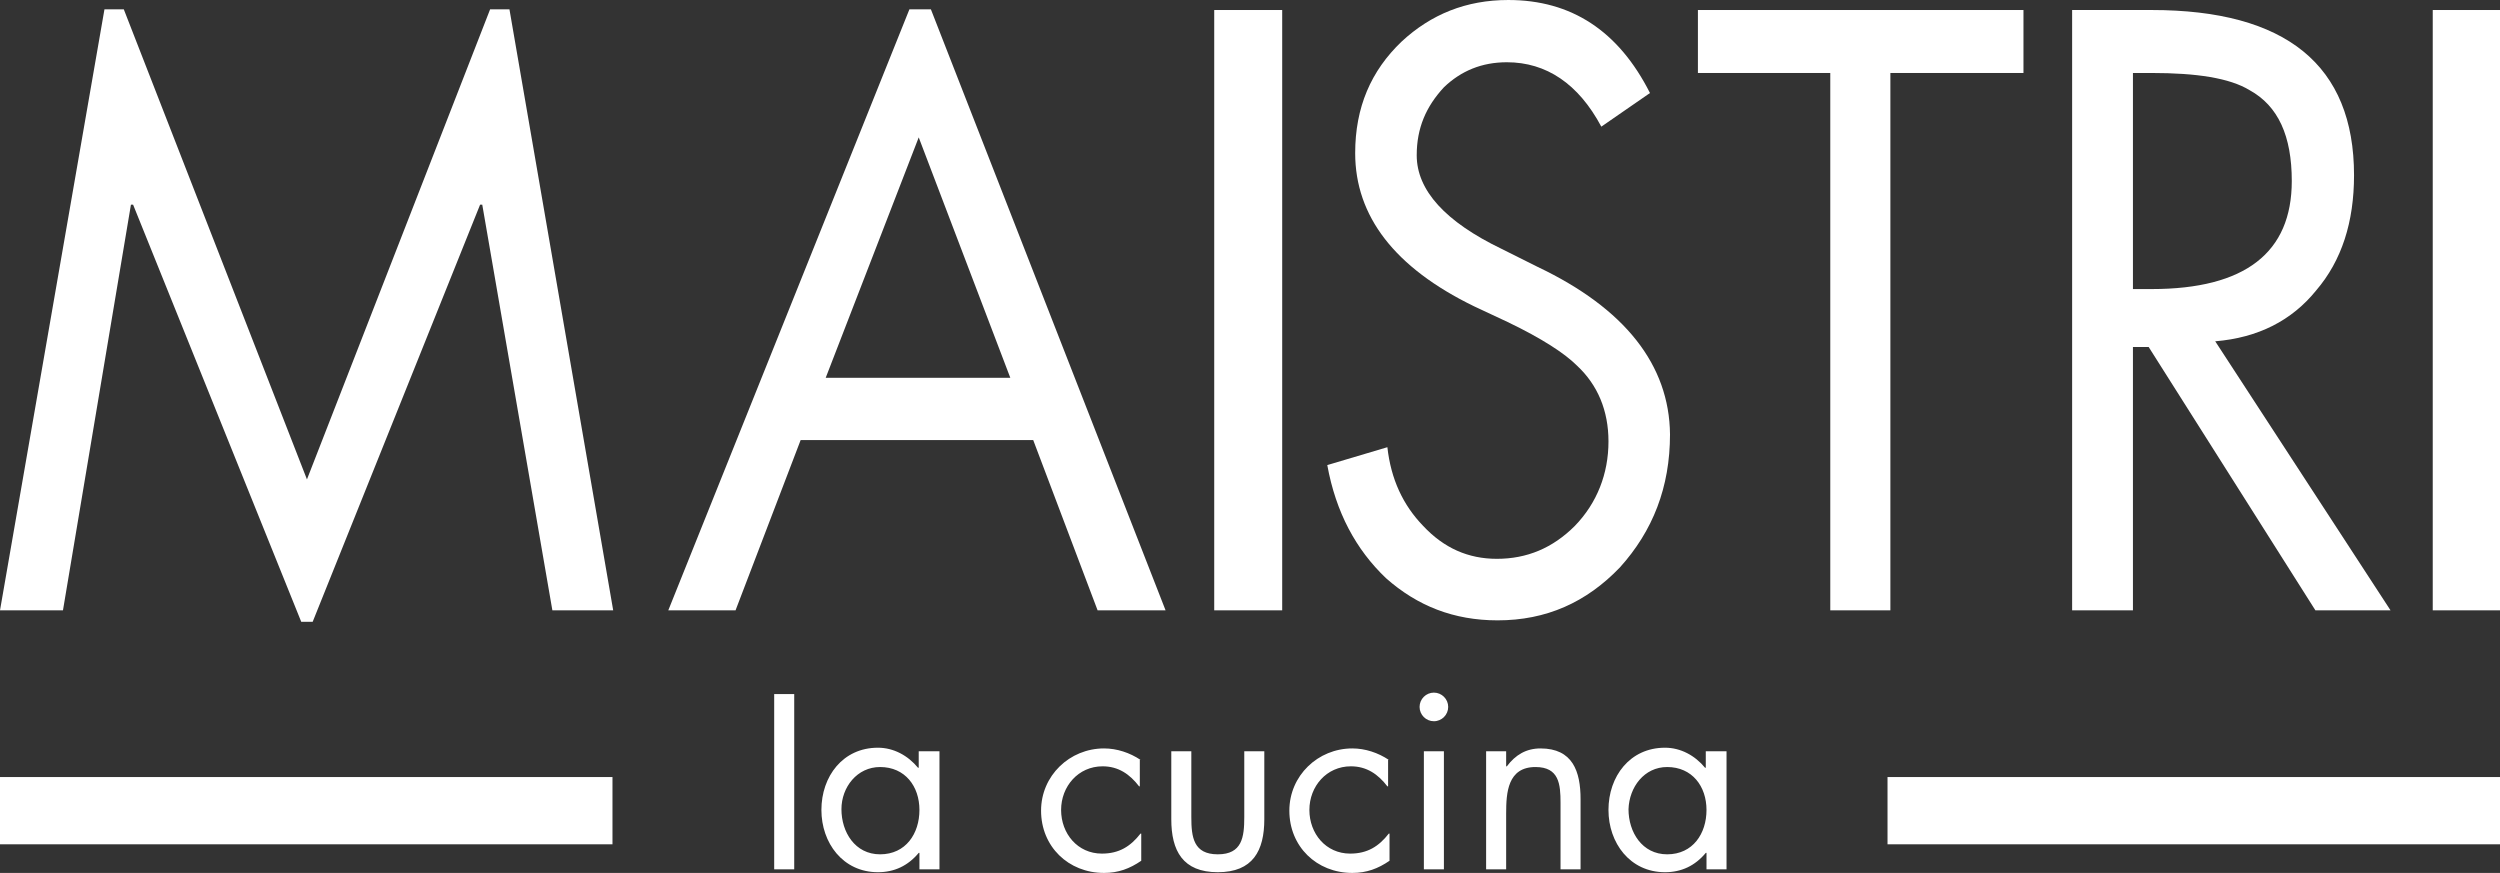 <?xml version="1.0" encoding="utf-8"?>
<!-- Generator: Adobe Illustrator 26.0.1, SVG Export Plug-In . SVG Version: 6.00 Build 0)  -->
<svg version="1.1" id="Livello_1" xmlns="http://www.w3.org/2000/svg" xmlns:xlink="http://www.w3.org/1999/xlink" x="0px" y="0px"
	 viewBox="0 0 349.4 122" style="enable-background:new 0 0 349.4 122;" xml:space="preserve">
<rect x="0" y="0" width="349.4" height="122" fill="#333333" stroke="none"/>
<style type="text/css">
	.st0{clip-path:url(#SVGID_00000128458486658694215230000012279240842143930765_);fill:#FFFFFF;}
	.st1{clip-path:url(#SVGID_00000128458486658694215230000012279240842143930765_);}
	.st2{clip-path:url(#SVGID_00000047782857365726364390000010081201691749957766_);fill:#FFFFFF;}
</style>
<g id="Maistri_la_cucina_-_Bianco_00000167374265593923958100000003861648863523170183_">
	<g>
		<defs>
			<rect id="SVGID_1_" y="0" width="349.4" height="122"/>
		</defs>
		<clipPath id="SVGID_00000082328272844390187910000017847305372893372290_">
			<use xlink:href="#SVGID_1_"  style="overflow:visible;"/>
		</clipPath>
		
			<rect x="0" y="108.6" style="clip-path:url(#SVGID_00000082328272844390187910000017847305372893372290_);fill:#FFFFFF;" width="85.6" height="9.4"/>
		<polygon style="clip-path:url(#SVGID_00000082328272844390187910000017847305372893372290_);fill:#FFFFFF;" points="68.5,1.3 
			42.9,67 17.3,1.3 14.6,1.3 0,85.3 8.8,85.3 18.3,28.6 18.6,28.6 42.1,86.9 43.7,86.9 67.1,28.6 67.4,28.6 77.2,85.3 85.7,85.3 
			71.2,1.3 		"/>
		<path style="clip-path:url(#SVGID_00000082328272844390187910000017847305372893372290_);fill:#FFFFFF;" d="M128.4,19.2l12.8,33.6
			h-25.8L128.4,19.2z M127.1,1.3l-33.7,84h9.4l9.1-23.8h32.5l9,23.8h9.5l-32.8-84H127.1z"/>
		
			<rect x="169.7" y="1.4" style="clip-path:url(#SVGID_00000082328272844390187910000017847305372893372290_);fill:#FFFFFF;" width="9.5" height="83.9"/>
		<g style="clip-path:url(#SVGID_00000082328272844390187910000017847305372893372290_);">
			<defs>
				<rect id="SVGID_00000034074771770062805400000008906576715591673733_" y="0" width="349.4" height="122"/>
			</defs>
			<clipPath id="SVGID_00000159435487838989924260000000706821396692841354_">
				<use xlink:href="#SVGID_00000034074771770062805400000008906576715591673733_"  style="overflow:visible;"/>
			</clipPath>
			<path style="clip-path:url(#SVGID_00000159435487838989924260000000706821396692841354_);fill:#FFFFFF;" d="M214.9,37.3l-5-2.5
				c-7.9-3.8-11.9-8.2-11.9-13.1c0-3.8,1.3-6.8,3.8-9.5c2.4-2.3,5.3-3.5,8.8-3.5c5.5,0,10,3,13.2,9l6.8-4.7c-4.4-8.7-11-13-19.8-13
				c-5.9,0-10.8,2-14.9,5.8c-4.3,4.1-6.5,9.2-6.5,15.6c0,8.8,5.5,16,16.6,21.4l4.7,2.2c4.8,2.3,8,4.4,9.7,6.1
				c2.9,2.7,4.4,6.3,4.4,10.6c0,4.5-1.6,8.6-4.7,11.8c-3.1,3.1-6.7,4.6-10.9,4.6c-4,0-7.4-1.5-10.3-4.6c-2.8-2.9-4.5-6.5-5-11
				l-8.4,2.5c1.2,6.6,4,11.8,8.2,15.8c4.4,3.9,9.5,5.9,15.6,5.9c6.8,0,12.4-2.5,17.1-7.4c4.6-5.1,7-11.2,7-18.6
				C233.3,51,227.1,43.1,214.9,37.3"/>
			<polygon style="clip-path:url(#SVGID_00000159435487838989924260000000706821396692841354_);fill:#FFFFFF;" points="237.3,1.4 
				237.3,10.2 255.8,10.2 255.8,85.3 264.2,85.3 264.2,10.2 282.8,10.2 282.8,1.4 			"/>
			<path style="clip-path:url(#SVGID_00000159435487838989924260000000706821396692841354_);fill:#FFFFFF;" d="M298.1,40.3V10.2h2.6
				c6.3,0,10.9,0.7,13.7,2.4c4,2.2,5.9,6.4,5.9,12.7c0,10-6.5,15.1-19.6,15.1H298.1z M323.7,40.6c3.6-4.2,5.3-9.6,5.3-16.1
				c0-15.4-9.5-23.1-28.3-23.1h-11.1v83.9h8.5V48.5h2.2l23.3,36.8h10.5l-24.5-37.6C315.6,47.2,320.3,44.8,323.7,40.6"/>
			
				<rect x="340" y="1.4" style="clip-path:url(#SVGID_00000159435487838989924260000000706821396692841354_);fill:#FFFFFF;" width="9.4" height="83.9"/>
			<path style="clip-path:url(#SVGID_00000159435487838989924260000000706821396692841354_);fill:#FFFFFF;" d="M241.2,105h-2.8v2.3
				h-0.1c-1.4-1.7-3.4-2.8-5.6-2.8c-4.9,0-7.9,4-7.9,8.7c0,4.6,3,8.7,7.9,8.7c2.3,0,4.2-0.9,5.7-2.7h0.1v2.3h2.8V105z M233,107.2
				c3.5,0,5.5,2.7,5.5,6c0,3.3-1.9,6.2-5.5,6.2c-3.5,0-5.4-3.1-5.4-6.3C227.7,110,229.8,107.2,233,107.2 M210.5,105h-2.8v16.5h2.8
				v-7.8c0-2.9,0.2-6.5,4.1-6.5c3.3,0,3.5,2.4,3.5,5v9.3h2.8v-9.8c0-3.9-1.1-7.1-5.6-7.1c-2,0-3.5,0.9-4.7,2.5h-0.1V105z
				 M200.4,96.8c-1.1,0-2,0.9-2,2c0,1.1,0.9,2,2,2c1.1,0,2-0.9,2-2C202.4,97.7,201.5,96.8,200.4,96.8 M201.8,105H199v16.5h2.8V105z
				 M194.1,106.2c-1.5-1-3.3-1.6-5.1-1.6c-4.8,0-8.8,3.8-8.8,8.7c0,5,3.8,8.7,8.8,8.7c2,0,3.6-0.6,5.2-1.7v-3.8h-0.1
				c-1.4,1.8-3,2.8-5.4,2.8c-3.4,0-5.7-2.8-5.7-6.1c0-3.3,2.4-6.1,5.8-6.1c2.2,0,3.8,1.1,5.1,2.8h0.1V106.2z M166.5,105h-2.8v9.5
				c0,4.4,1.6,7.4,6.5,7.4c4.9,0,6.5-3,6.5-7.4V105h-2.8v9.2c0,2.8-0.3,5.2-3.7,5.2c-3.4,0-3.7-2.4-3.7-5.2V105z M159.4,106.2
				c-1.5-1-3.3-1.6-5.1-1.6c-4.8,0-8.8,3.8-8.8,8.7c0,5,3.8,8.7,8.8,8.7c2,0,3.6-0.6,5.2-1.7v-3.8h-0.1c-1.4,1.8-3,2.8-5.4,2.8
				c-3.4,0-5.7-2.8-5.7-6.1c0-3.3,2.4-6.1,5.8-6.1c2.2,0,3.8,1.1,5.1,2.8h0.1V106.2z M131.2,105h-2.8v2.3h-0.1
				c-1.4-1.7-3.4-2.8-5.6-2.8c-4.9,0-7.9,4-7.9,8.7c0,4.6,3,8.7,7.9,8.7c2.3,0,4.2-0.9,5.7-2.7h0.1v2.3h2.8V105z M123,107.2
				c3.5,0,5.5,2.7,5.5,6c0,3.3-1.9,6.2-5.5,6.2c-3.5,0-5.4-3.1-5.4-6.3C117.6,110,119.8,107.2,123,107.2 M111,97h-2.8v24.5h2.8V97z"
				/>
			
				<rect x="263.8" y="108.6" style="clip-path:url(#SVGID_00000159435487838989924260000000706821396692841354_);fill:#FFFFFF;" width="85.6" height="9.4"/>
		</g>
	</g>
</g>
</svg>
